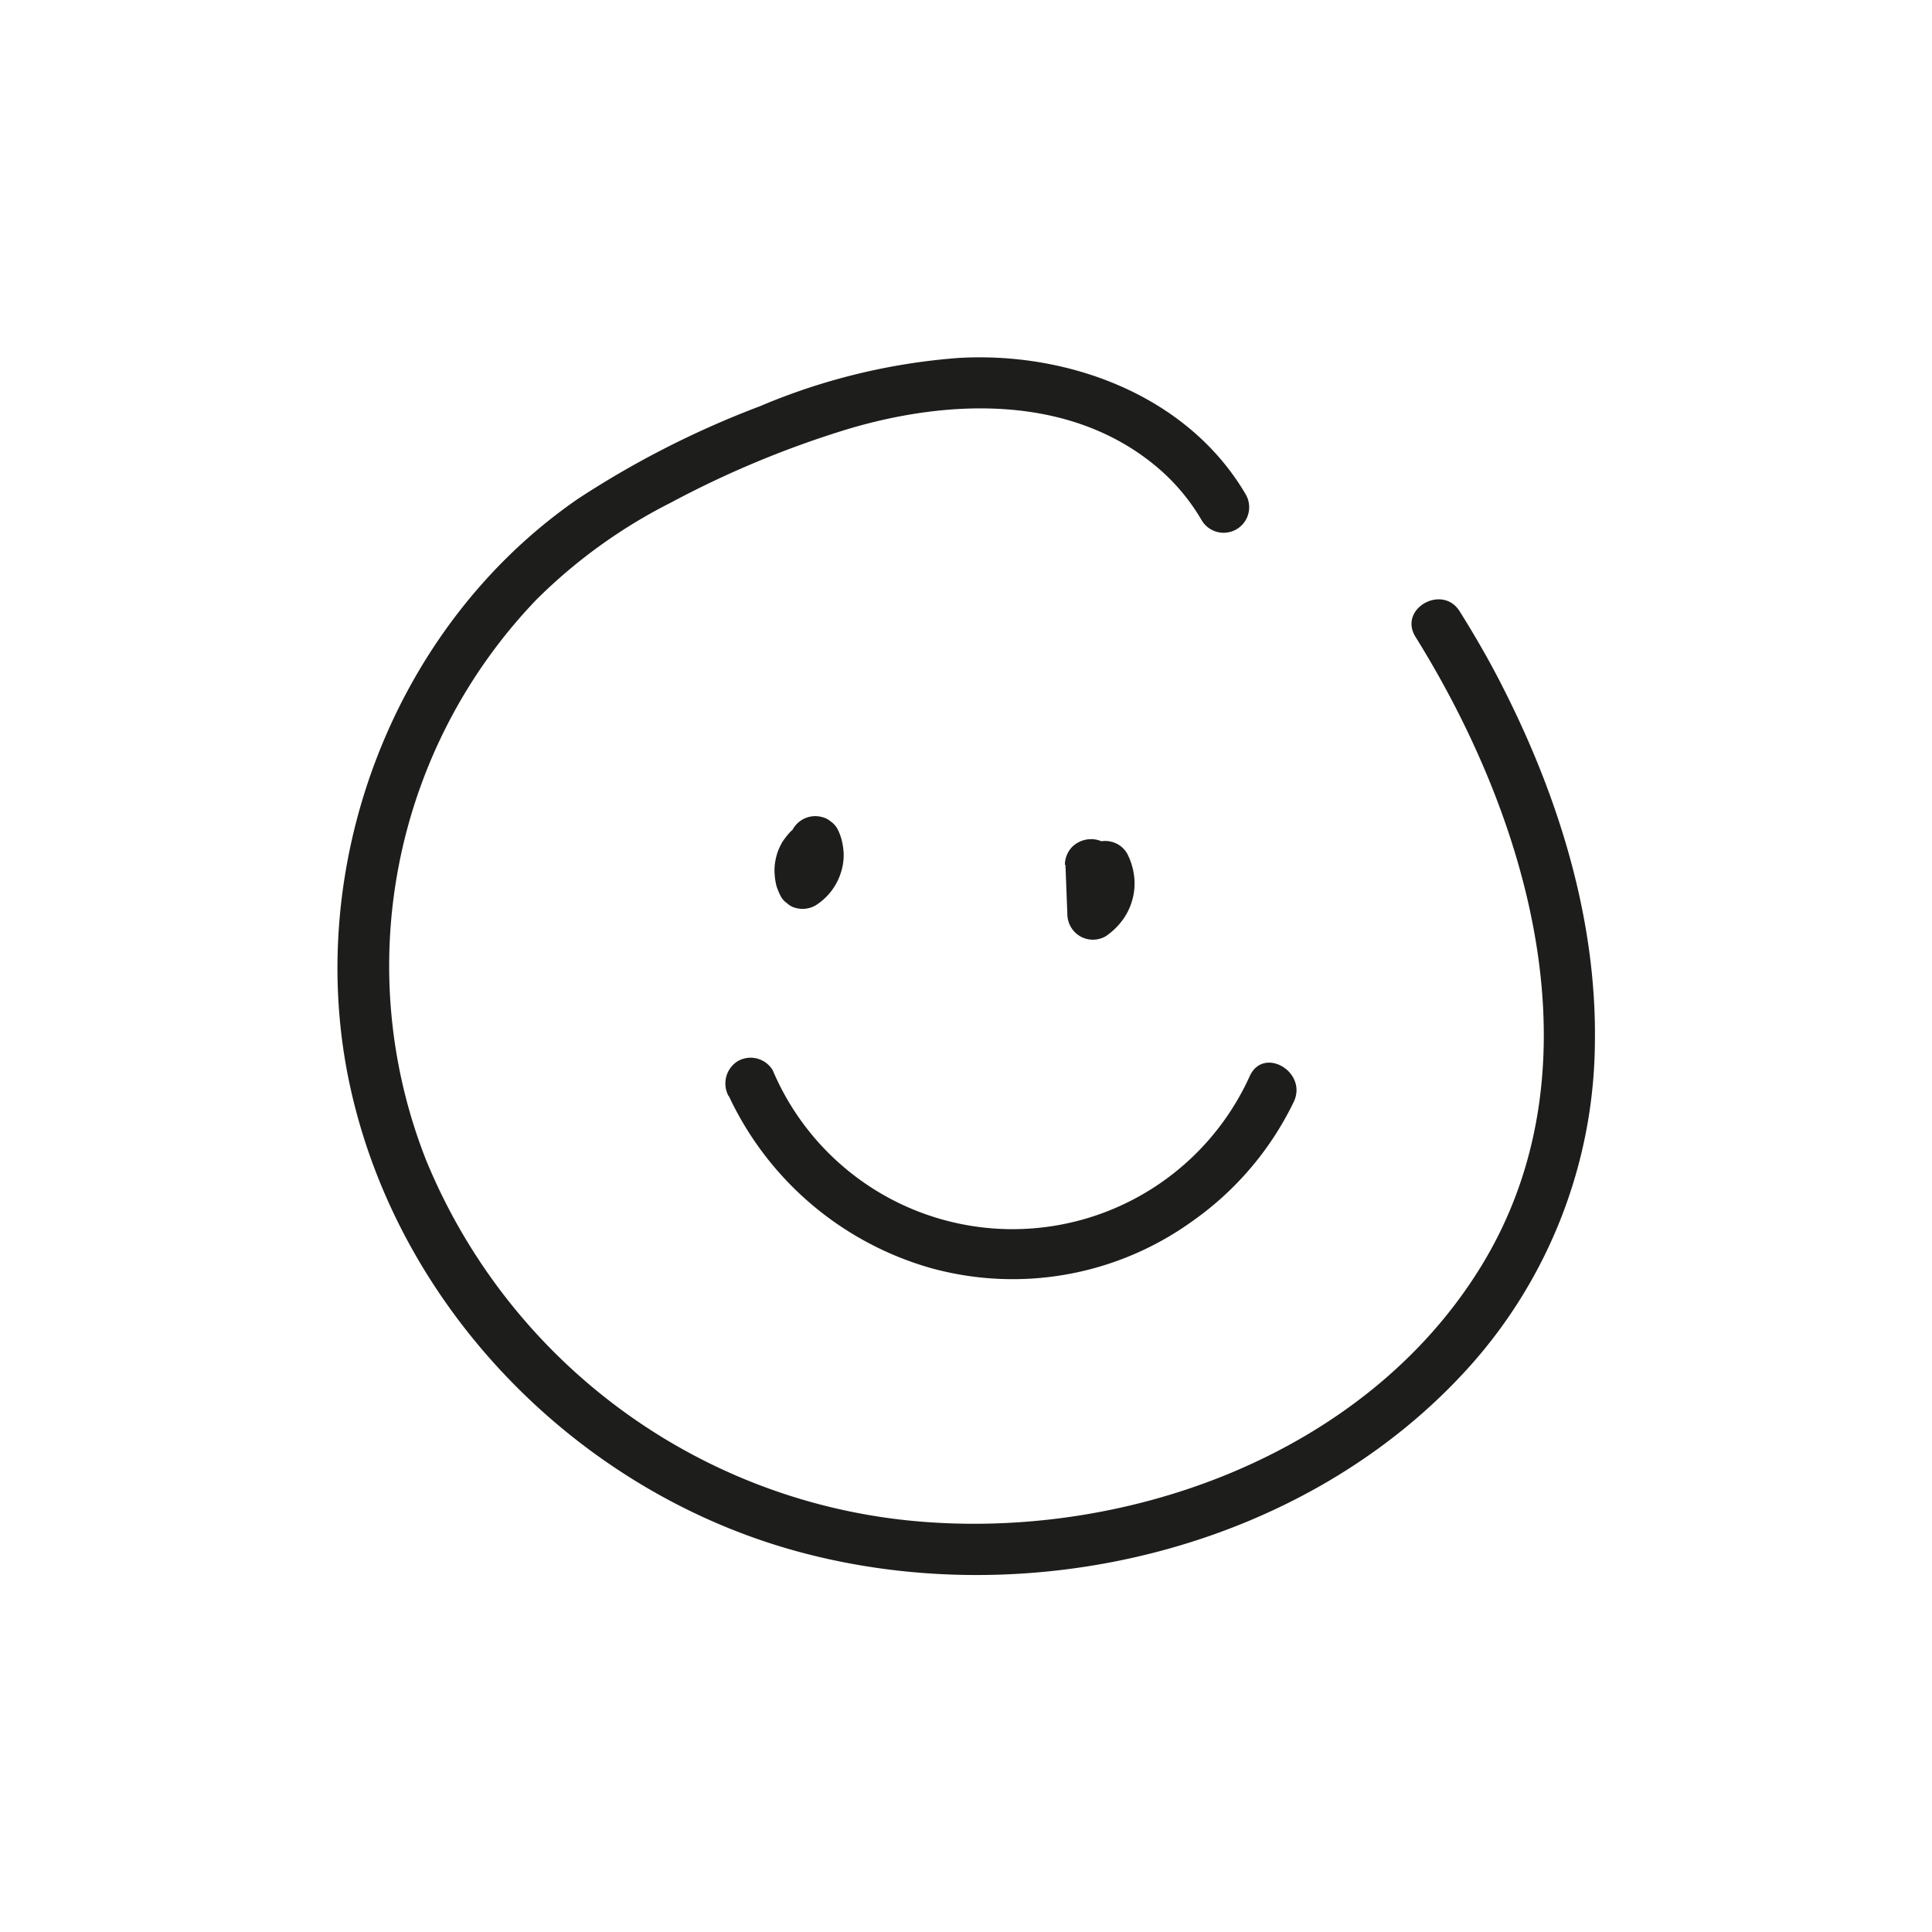 <svg xmlns="http://www.w3.org/2000/svg" viewBox="0 0 141.73 141.73"><path d="M58,61a5.58,5.58,0,0,0-.49.6,1.87,1.87,0,0,0-.2.32,3.86,3.86,0,0,0-.4,1.09,3.79,3.79,0,0,0-.08,1.16,4.66,4.66,0,0,0,.13.82,4.93,4.93,0,0,0,.31.75,1.45,1.45,0,0,0,.48.53,1.37,1.37,0,0,0,.64.34,1.91,1.91,0,0,0,1.44-.19,4.4,4.4,0,0,0,1.88-2.48,4.17,4.17,0,0,0,.18-1.36,5.42,5.42,0,0,0-.13-.9,3.88,3.88,0,0,0-.33-.88,1.53,1.53,0,0,0-.48-.53,1.51,1.51,0,0,0-.64-.33A1.89,1.89,0,0,0,58,61.21l-.06.5a1.81,1.81,0,0,0,.25.94s0,.05,0,.08L58,62.28a2.73,2.73,0,0,1,.15.56l-.07-.5a2.91,2.91,0,0,1,0,.66l.06-.5a2.55,2.55,0,0,1-.18.67l.18-.44a2.37,2.37,0,0,1-.31.53l.3-.38a2.27,2.27,0,0,1-.41.41l.38-.29-.2.14,2.57.67a.3.3,0,0,1,0-.08l.19.45a2.14,2.14,0,0,1-.15-.55l.07.5a1.82,1.82,0,0,1,0-.57l-.07.5a2.54,2.54,0,0,1,.16-.6l-.19.45a2.51,2.51,0,0,1,.26-.45l-.29.38a2.2,2.2,0,0,1,.2-.23,1.9,1.9,0,0,0,.55-1.33A1.86,1.86,0,0,0,60.63,61a1.82,1.82,0,0,0-1.32-.55A2,2,0,0,0,58,61Z" fill="#1d1d1b"/><path d="M78.16,63.44l.14,3.62a1.9,1.9,0,0,0,.93,1.62,1.88,1.88,0,0,0,1.89,0,5.07,5.07,0,0,0,1.36-1.37A4.57,4.57,0,0,0,83.07,66a4.48,4.48,0,0,0,.15-1.5,4.9,4.9,0,0,0-.53-1.88,1.83,1.83,0,0,0-1.12-.86,1.89,1.89,0,0,0-1.45.19A1.87,1.87,0,0,0,79.26,63a2.13,2.13,0,0,0,.19,1.44,1.42,1.42,0,0,1,.08.18l-.18-.45a2.91,2.91,0,0,1,.17.66l-.06-.5a2.91,2.91,0,0,1,0,.78l.07-.49a3.21,3.21,0,0,1-.21.75l.19-.45a3.18,3.18,0,0,1-.38.64l.3-.38a3.73,3.73,0,0,1-.45.44l.38-.29-.12.09,2.82,1.62-.14-3.62a2,2,0,0,0-.55-1.33A1.92,1.92,0,0,0,80,61.56a2,2,0,0,0-1.33.55,1.9,1.9,0,0,0-.55,1.33Z" fill="#1d1d1b"/><path d="M53.47,80.41A23.44,23.44,0,0,0,68.2,93,22.54,22.54,0,0,0,87.45,89.6a22.85,22.85,0,0,0,7.47-8.79c1-2.17-2.2-4.07-3.23-1.89a19.1,19.1,0,0,1-35-.4,1.89,1.89,0,0,0-2.56-.68,1.93,1.93,0,0,0-.68,2.57Z" fill="#1d1d1b"/><path d="M91.38,36.26c-4.25-7.25-13-10.48-21.08-10A46.07,46.07,0,0,0,55.75,29.8a68.57,68.57,0,0,0-13.36,6.8C28.76,46,22.16,63.69,25.7,79.77c3.6,16.38,16.84,29.74,32.94,34.08,17.07,4.6,37.18-.26,49.16-13.6A36,36,0,0,0,117,76.52c.14-9-2.62-17.93-6.66-25.92-1-2-2.1-3.9-3.27-5.77-1.27-2-4.51-.17-3.23,1.89,8.36,13.43,13.71,31.64,4.83,46.15-8.54,13.95-26.39,20.3-42.13,18.66A43,43,0,0,1,31.28,85.16,38.82,38.82,0,0,1,39.34,44a38.66,38.66,0,0,1,9.88-7.13,72,72,0,0,1,13-5.4c7.42-2.21,16.22-2.52,22.53,2.69a14.91,14.91,0,0,1,3.4,4,1.87,1.87,0,0,0,3.23-1.9Z" fill="#1d1d1b"/></svg>